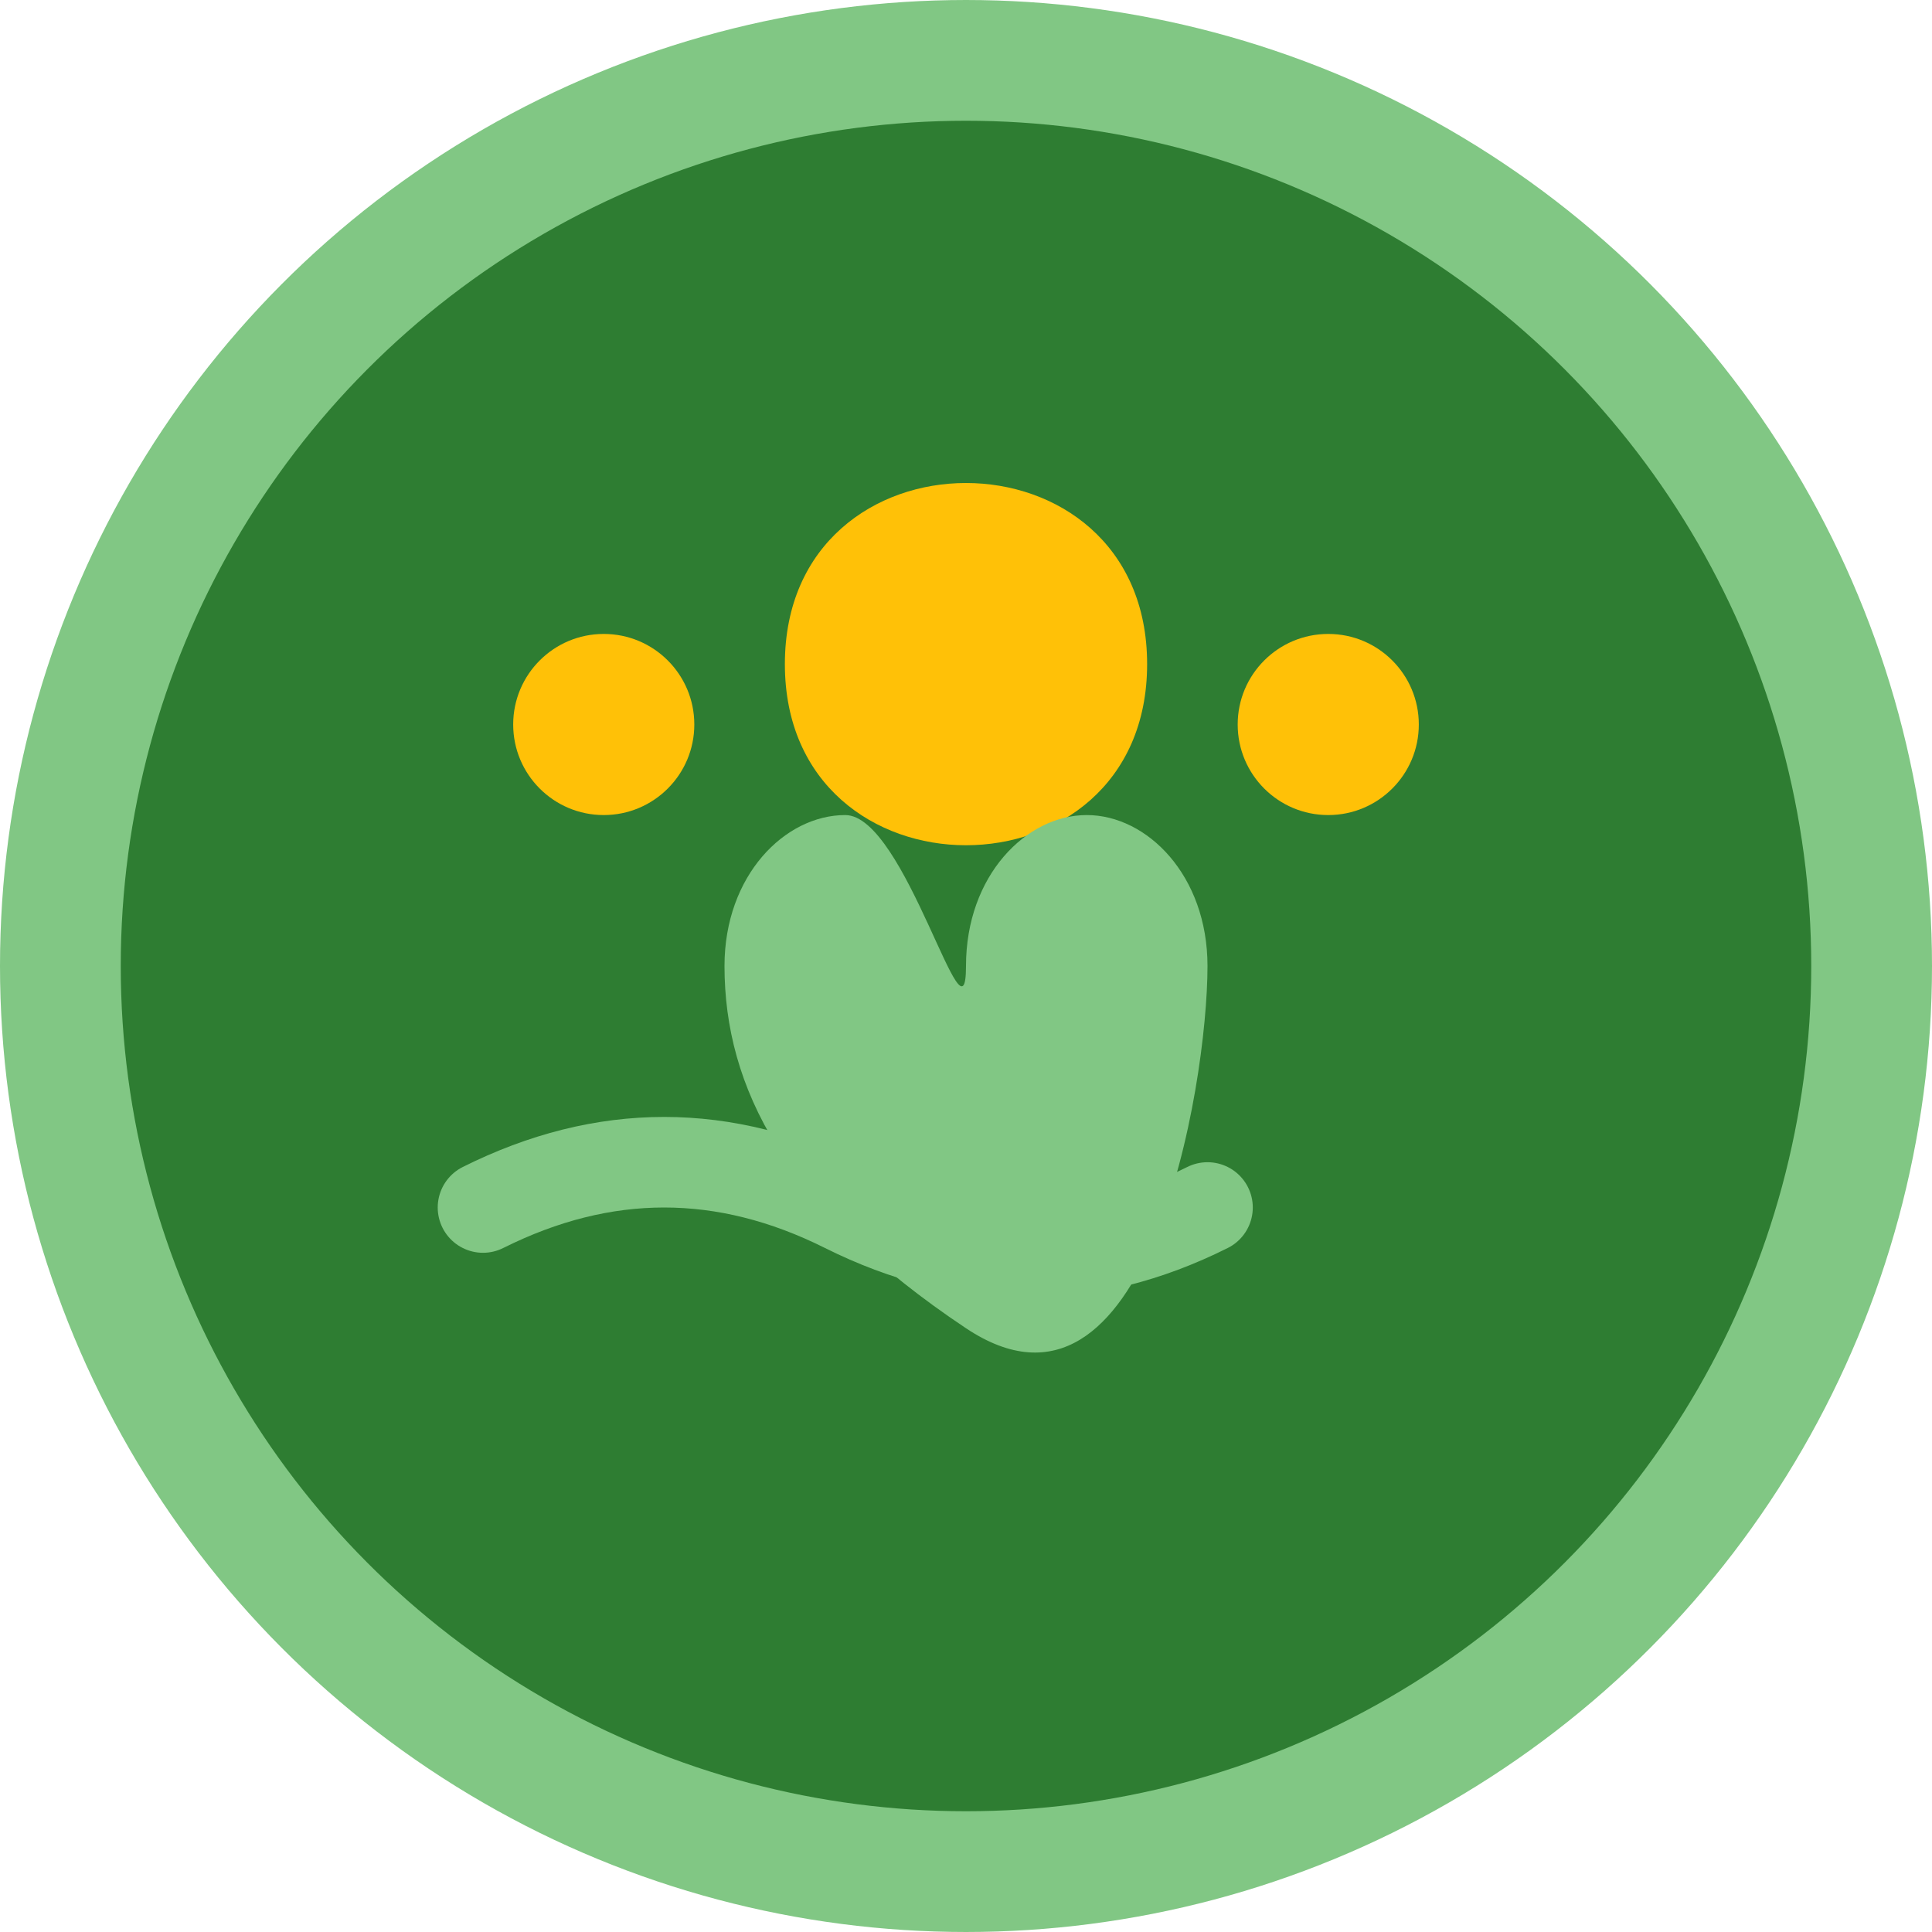 <svg width="32" height="32" viewBox="0 0 32 32" fill="none" xmlns="http://www.w3.org/2000/svg">
  <circle cx="16" cy="16" r="15" fill="#2E7D32" stroke="#81C784" stroke-width="2"/>
  <path d="M16 8c-1.5 0-3 1-3 3s1.5 3 3 3 3-1 3-3-1.5-3-3-3z" fill="#FFC107"/>
  <path d="M12 16c0 2 1 4 4 6s4-4 4-6c0-1.5-1-2.5-2-2.5s-2 1-2 2.5-1-2.5-2-2.5-2 1-2 2.5z" fill="#81C784"/>
  <circle cx="10" cy="12" r="1.5" fill="#FFC107"/>
  <circle cx="22" cy="12" r="1.5" fill="#FFC107"/>
  <path d="M8 20c2-1 4-1 6 0s4 1 6 0" stroke="#81C784" stroke-width="1.5" stroke-linecap="round"/>
</svg>